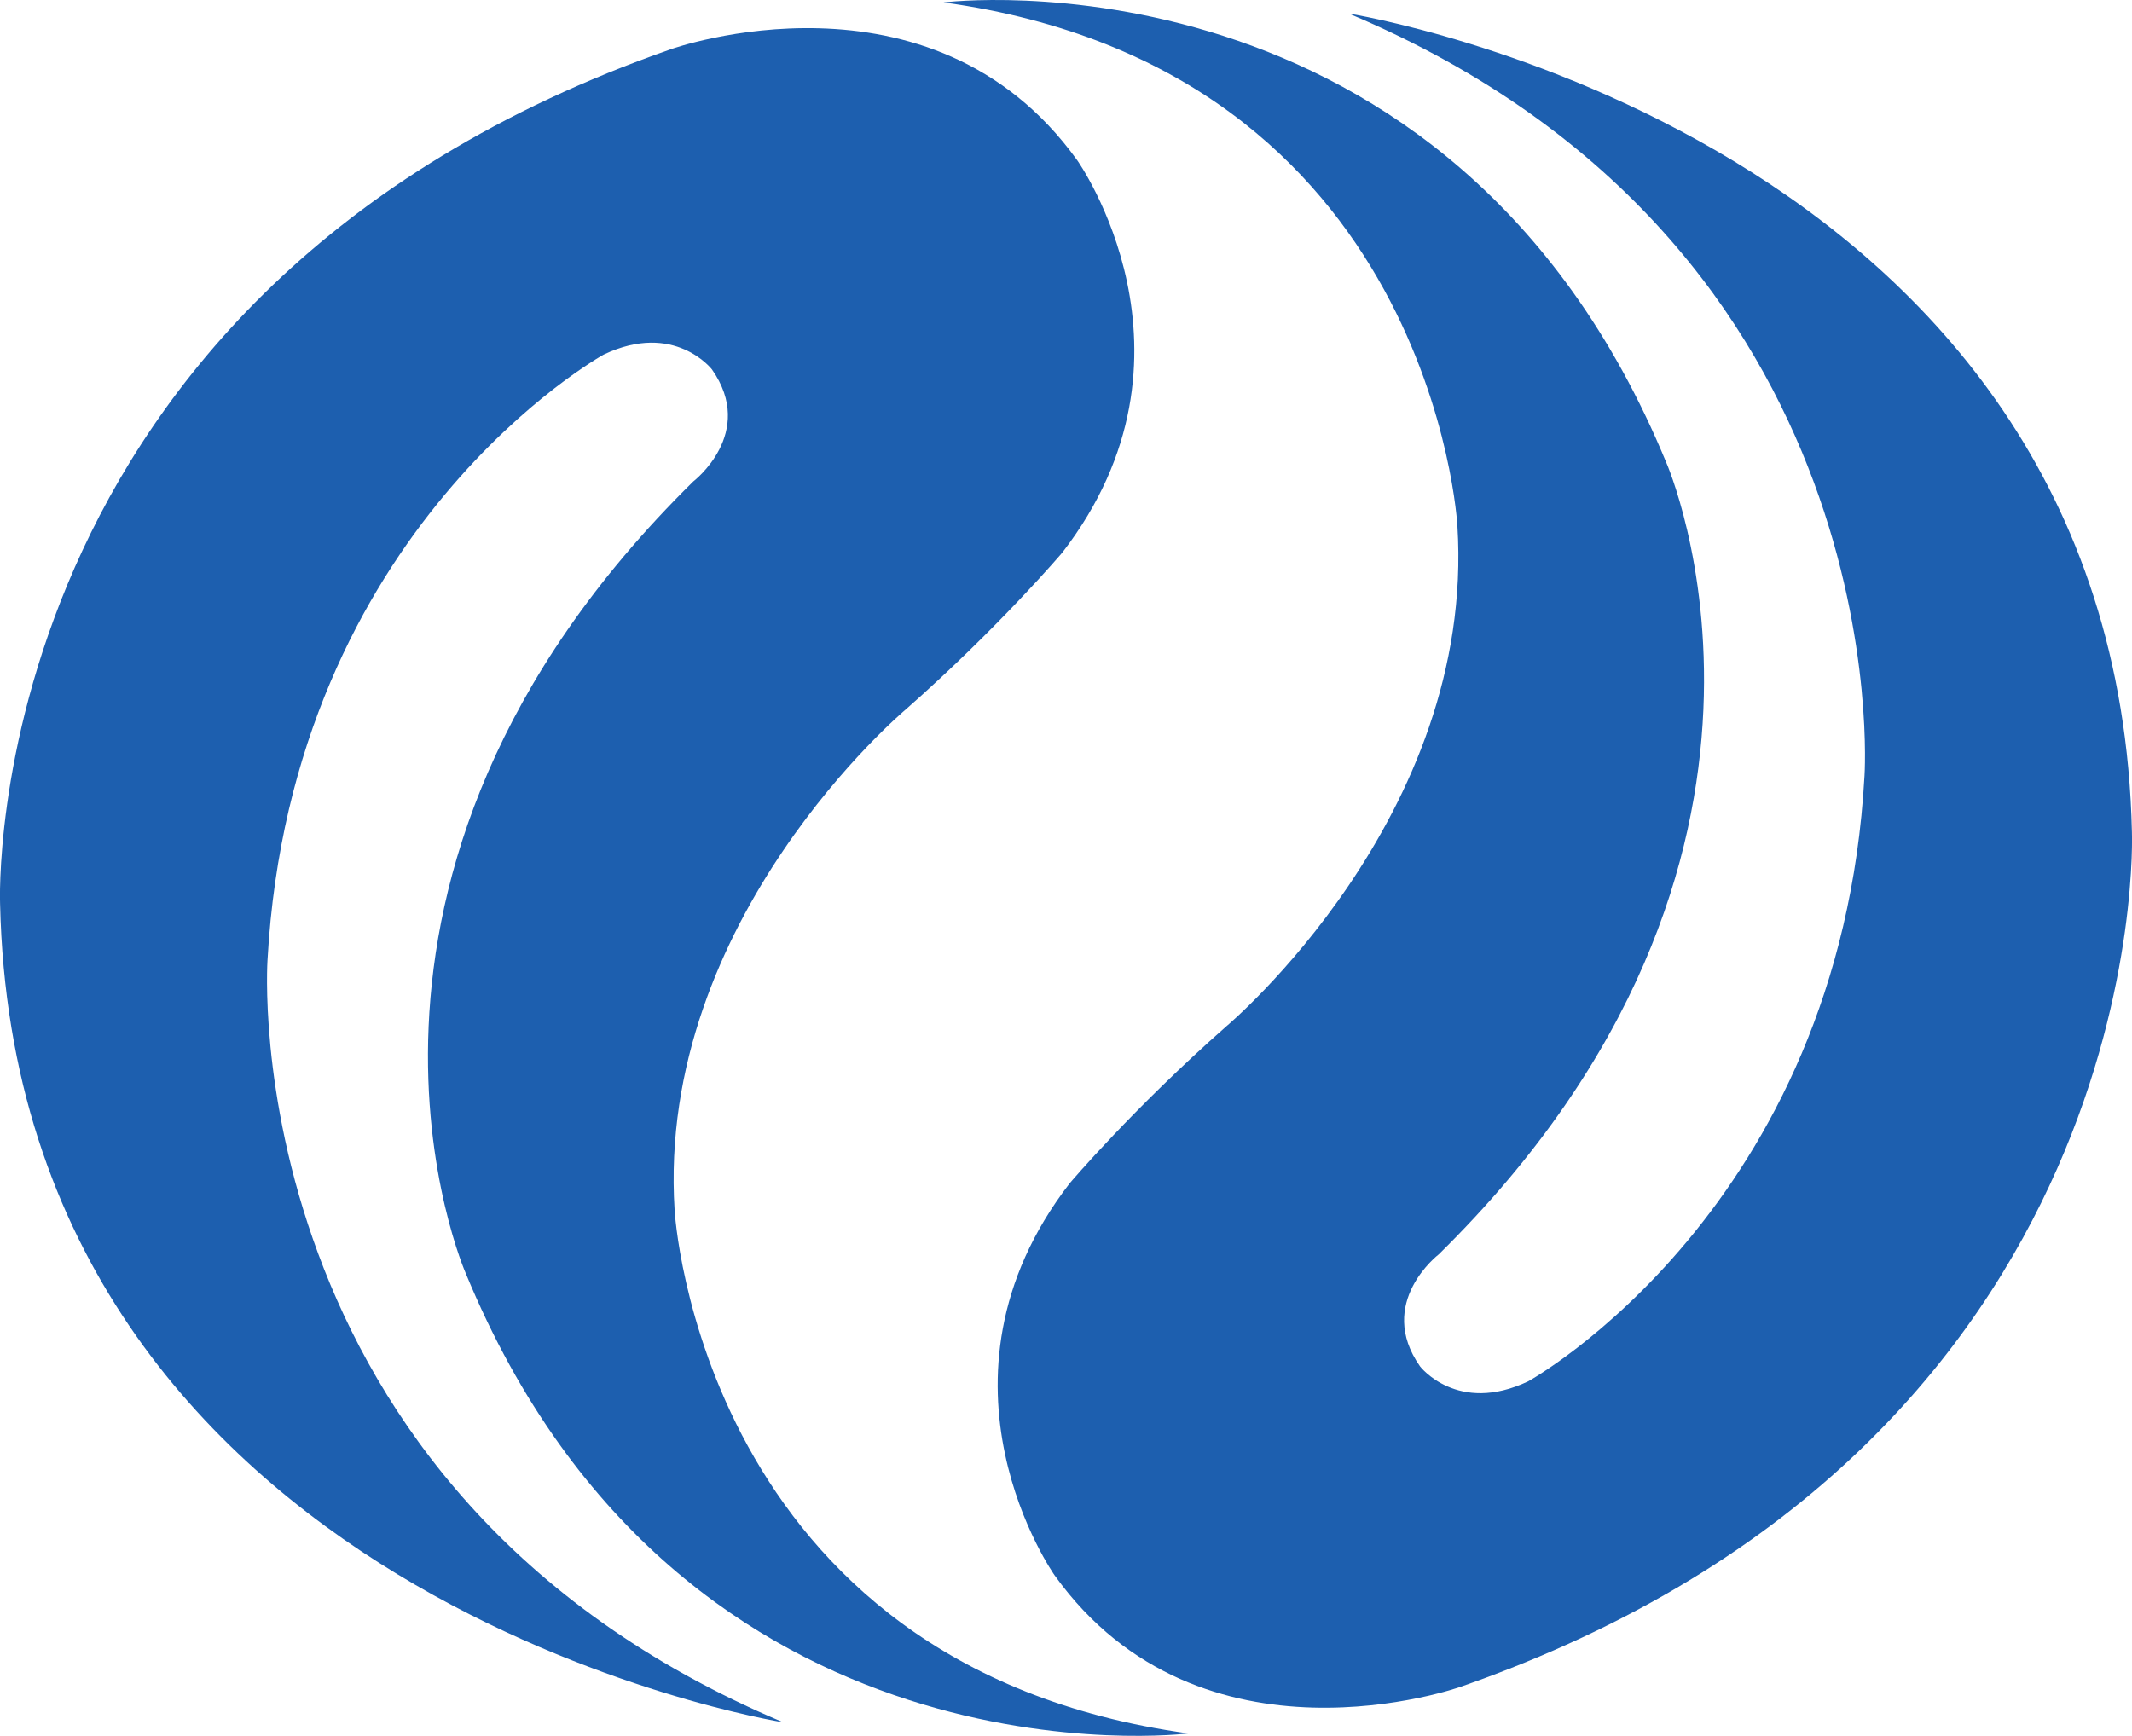 <svg xmlns="http://www.w3.org/2000/svg" xmlns:xlink="http://www.w3.org/1999/xlink" viewBox="0 0 97.474 79.375" height="300" width="368.407" fill="#1d5faf">
<path id="a" d="M35.79 78.753S.721 73.177.003 41.323c0 0-1.122-27.98 30.691-39.08 0 0 11.869-4.228 18.557 5.088 0 0 6.303 8.881-.682 17.936 0 0-2.895 3.418-7.159 7.175 0 0-11.418 9.572-10.567 22.896 0 0 1.133 20.852 23.491 23.927 0 0-23.148 2.906-33.033-21.02 0 0-8.01-18.111 10.393-36.227 0 0 2.9-2.214.856-5.124 0 0-1.707-2.22-4.946-.682 0 0-14.272 7.872-15.374 27.688 0 0-1.665 24.214 23.558 34.848"/>
<use transform="rotate(180 48.737 39.688)" xlink:href="#a"/>
</svg>
